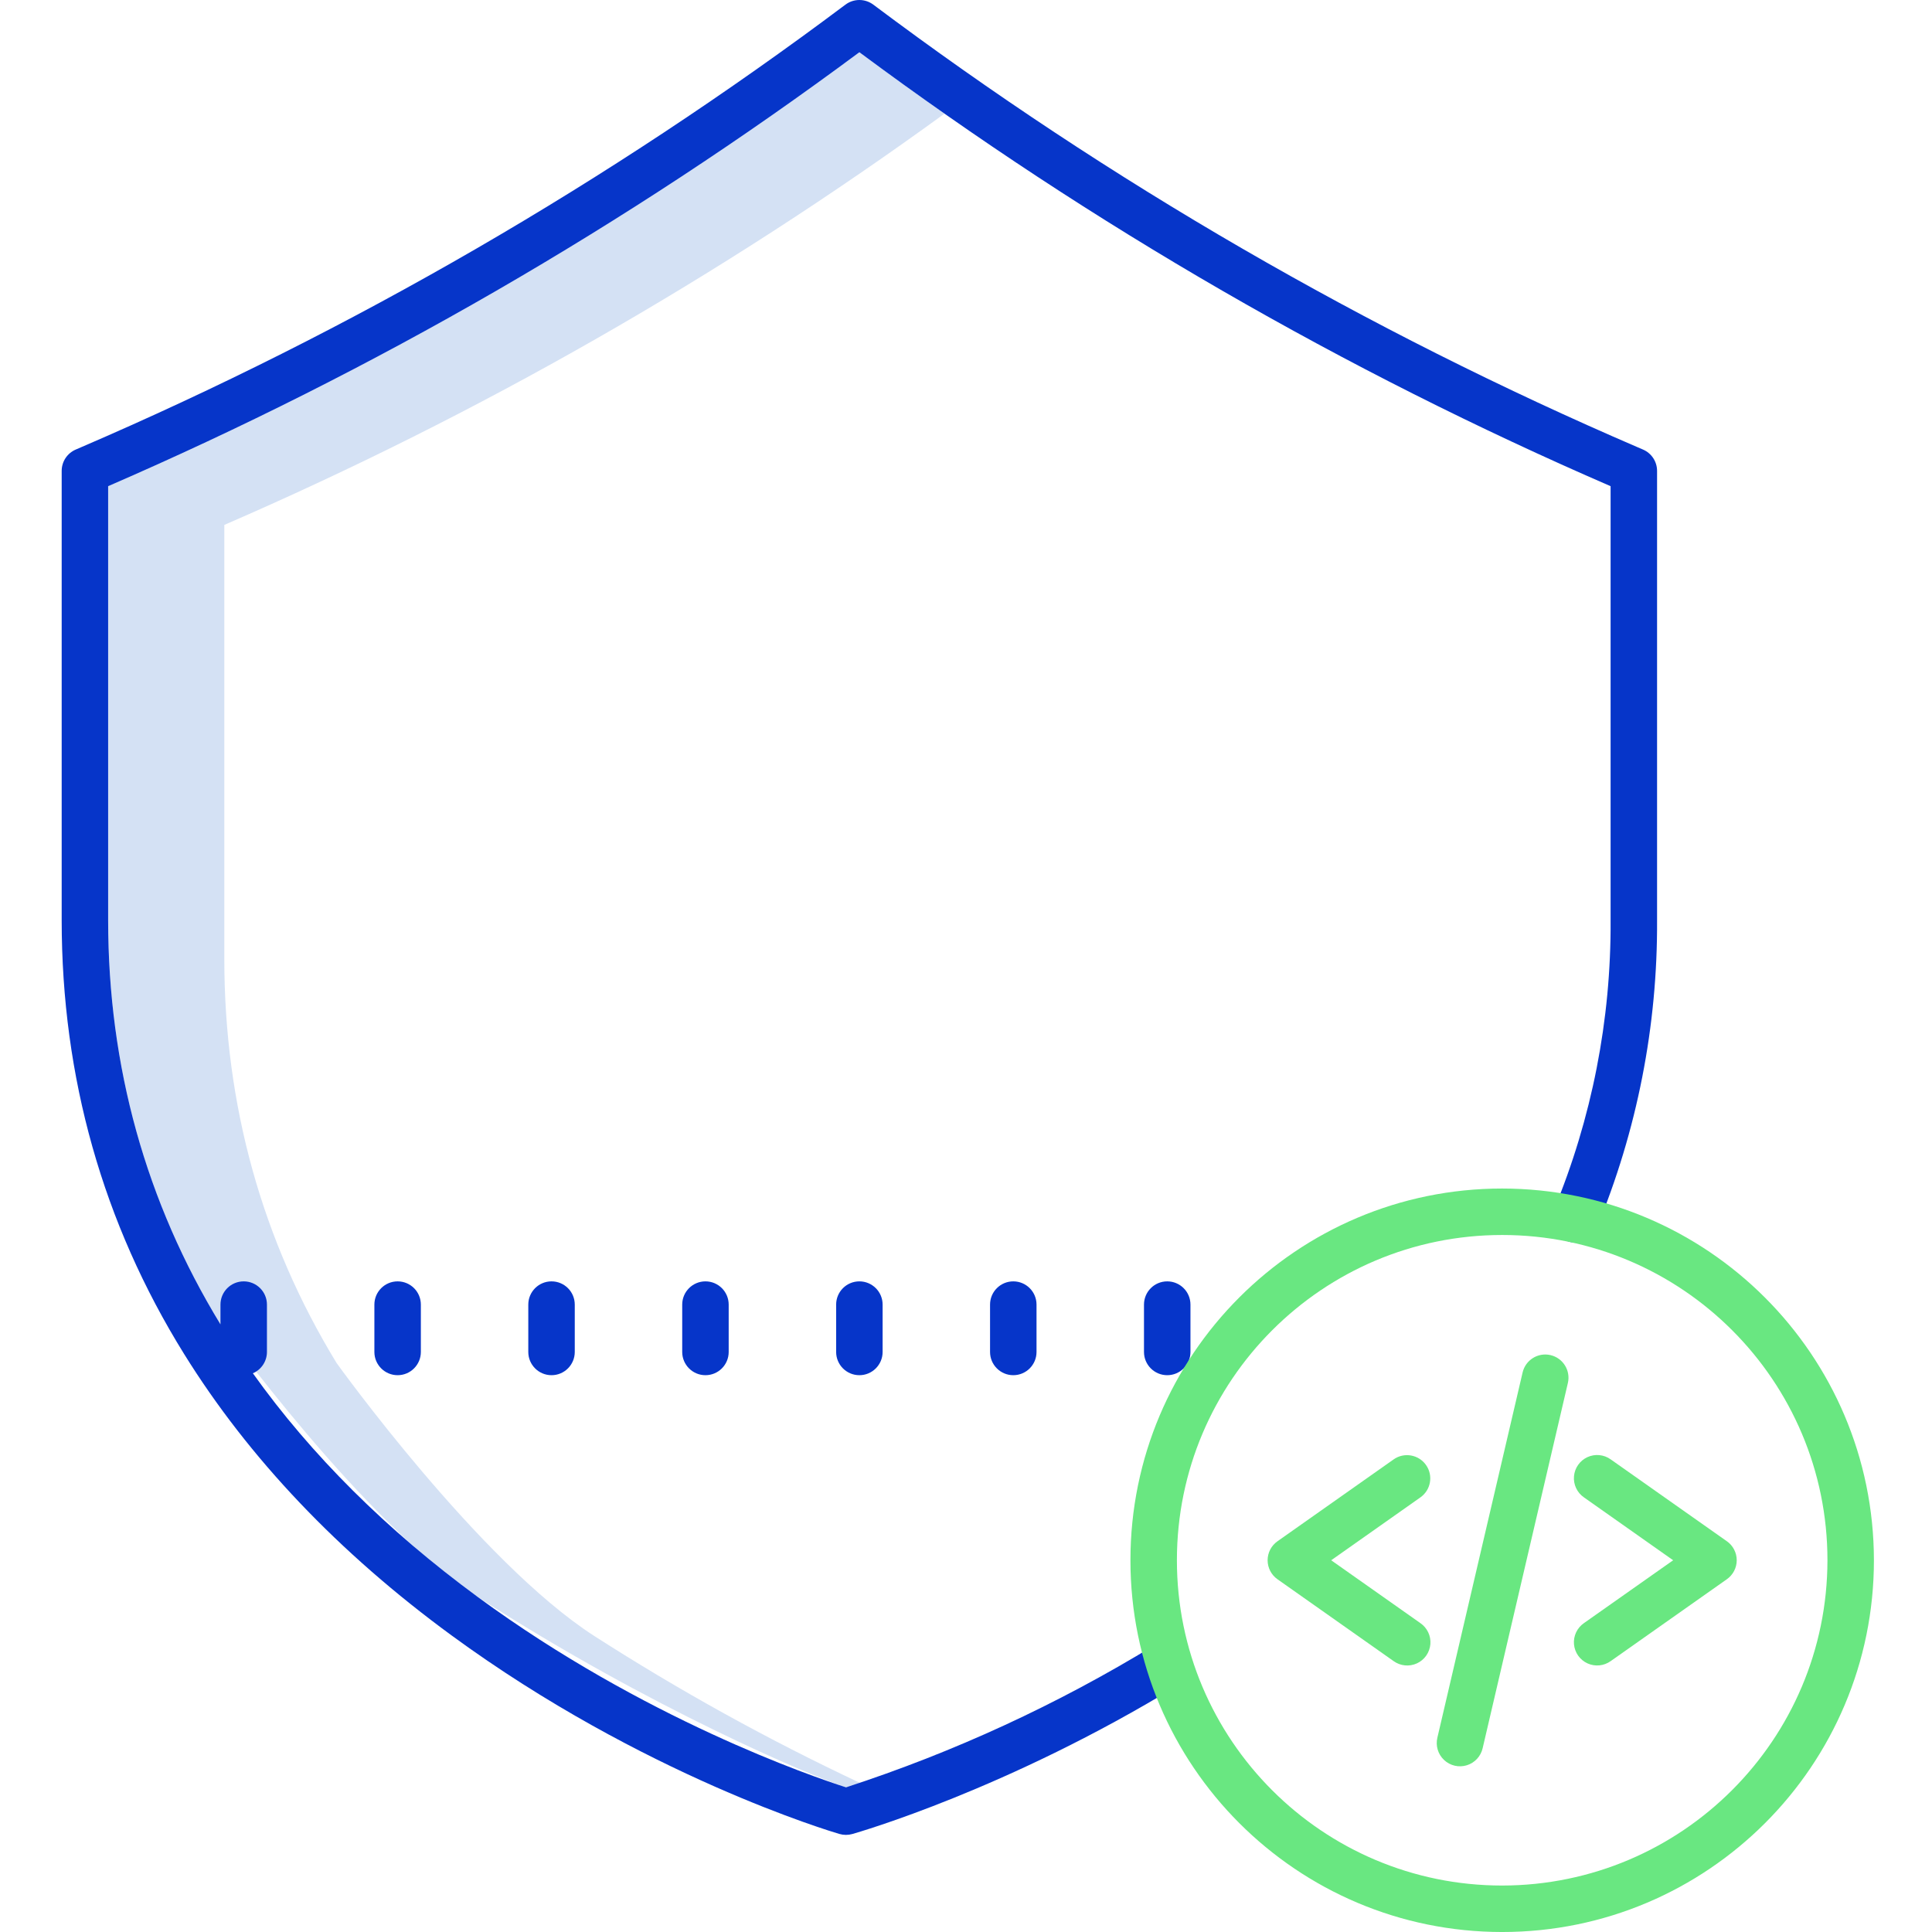 <svg height="498pt" viewBox="-15 0 498 498.928" width="498pt" xmlns="http://www.w3.org/2000/svg"><path d="m137.984 422.473c-29.656-19.098-66.512-70.461-66.512-70.461-19.246-31.527-29.008-66.633-29.008-104.379v-112.078c65.703-28.48 128.074-64.098 185.992-106.211-7.402-5.188-14.734-10.473-21.992-15.855-60.156 44.672-125.25 82.273-194 112.066v112.078c0 37.746 9.762 72.852 29.008 104.379 0 0 36.855 51.363 66.512 70.461 44.59 28.715 86.125 46.25 95.039 49.105.875-.27 2.098-.656 3.602-1.156-23.684-11.137-46.613-23.812-68.641-37.949zm0 0" fill="#d4e1f4"/><g fill="#0635c9"><path d="m101.188 422.363c49.414 36.168 98.078 50.648 100.125 51.246 1.082.316 2.234.32 3.32.016 1.621-.461 40.215-11.578 84.25-38.5 2.82-1.73 3.711-5.422 1.984-8.246-1.727-2.824-5.414-3.715-8.242-1.992-25.016 15.285-51.727 27.598-79.602 36.684-8.914-2.859-52.277-17.73-95.039-49.105-23.598-17.316-43.094-36.727-58.145-57.824 2.203-.949 3.633-3.117 3.633-5.512v-12.223c0-3.316-2.688-6-6-6s-6 2.684-6 6v5.105c-19.246-31.527-29.008-66.633-29.008-104.379v-112.078c68.75-29.793 133.844-67.395 194-112.066 60.152 44.672 125.25 82.273 194 112.066v112.078c.145 25.715-4.852 51.199-14.699 74.957-1.254 3.051.188 6.539 3.23 7.812 3.043 1.273 6.539-.145 7.836-3.176 10.465-25.227 15.781-52.289 15.633-79.594v-116.027c0-2.395-1.426-4.562-3.629-5.508l-1.316-.566c-70.109-30.168-136.391-68.547-197.457-114.332-2.133-1.598-5.066-1.598-7.199 0-61.066 45.785-127.348 84.164-197.457 114.332l-1.312.566c-2.203.945-3.629 3.113-3.629 5.508v116.027c0 40.539 10.633 78.227 31.609 112.016 16.707 26.914 39.961 51.383 69.113 72.715zm0 0"/><path d="m200.465 336.906v12.23c0 3.312 2.684 6 6 6 3.312 0 6-2.688 6-6v-12.23c0-3.316-2.688-6-6-6-3.316 0-6 2.684-6 6zm0 0"/><path d="m240.211 336.906v12.23c0 3.312 2.688 6 6 6 3.316 0 6-2.688 6-6v-12.23c0-3.316-2.684-6-6-6-3.312 0-6 2.684-6 6zm0 0"/><path d="m279.965 336.906v12.23c0 3.312 2.684 6 6 6 3.312 0 6-2.688 6-6v-12.23c0-3.316-2.688-6-6-6-3.316 0-6 2.684-6 6zm0 0"/><path d="m160.715 336.906v12.23c0 3.312 2.688 6 6 6 3.316 0 6-2.688 6-6v-12.23c0-3.316-2.684-6-6-6-3.312 0-6 2.684-6 6zm0 0"/><path d="m120.965 336.906v12.23c0 3.312 2.684 6 6 6 3.312 0 6-2.688 6-6v-12.23c0-3.316-2.688-6-6-6-3.316 0-6 2.684-6 6zm0 0"/><path d="m81.219 336.906v12.23c0 3.312 2.688 6 6 6 3.316 0 6-2.688 6-6v-12.23c0-3.316-2.684-6-6-6-3.312 0-6 2.684-6 6zm0 0"/></g><path d="m372.465 306.93c-53.02 0-96 42.98-96 96 0 53.02 42.98 96 96 96 53.02 0 96-42.98 96-96-.059-52.996-43.008-95.941-96-96zm0 180c-46.395 0-84-37.609-84-84 0-46.395 37.605-84 84-84 46.391 0 84 37.605 84 84-.055 46.367-37.633 83.941-84 84zm0 0" fill="#69e781"/><path d="m352.797 378.328c-1.91-2.707-5.652-3.355-8.359-1.449l-30 21.145c-1.598 1.125-2.547 2.953-2.547 4.902 0 1.953.949 3.781 2.547 4.906l30 21.145c1.75 1.258 4.043 1.48 6.004.582 1.961-.898 3.289-2.781 3.477-4.934.188-2.148-.793-4.23-2.57-5.457l-23.039-16.238 23.039-16.242c2.711-1.91 3.359-5.652 1.449-8.359zm0 0" fill="#69e781"/><path d="m384.949 349.949c-3.227-.75-6.453 1.254-7.207 4.48l-22 94.27c-.516 2.098.133 4.312 1.707 5.797 1.57 1.488 3.82 2.012 5.887 1.375 2.066-.637 3.629-2.336 4.094-4.445l22-94.27c.754-3.227-1.254-6.453-4.48-7.207zm0 0" fill="#69e781"/><path d="m430.492 398.023-30-21.145c-1.75-1.258-4.043-1.48-6.004-.582-1.961.898-3.289 2.781-3.477 4.93-.188 2.152.793 4.234 2.566 5.461l23.043 16.242-23.043 16.234c-1.773 1.227-2.754 3.309-2.566 5.461.188 2.148 1.516 4.031 3.477 4.93 1.961.898 4.254.676 6.004-.582l30-21.145c1.594-1.125 2.543-2.953 2.543-4.902 0-1.953-.949-3.781-2.543-4.906zm0 0" fill="#69e781"/></svg>